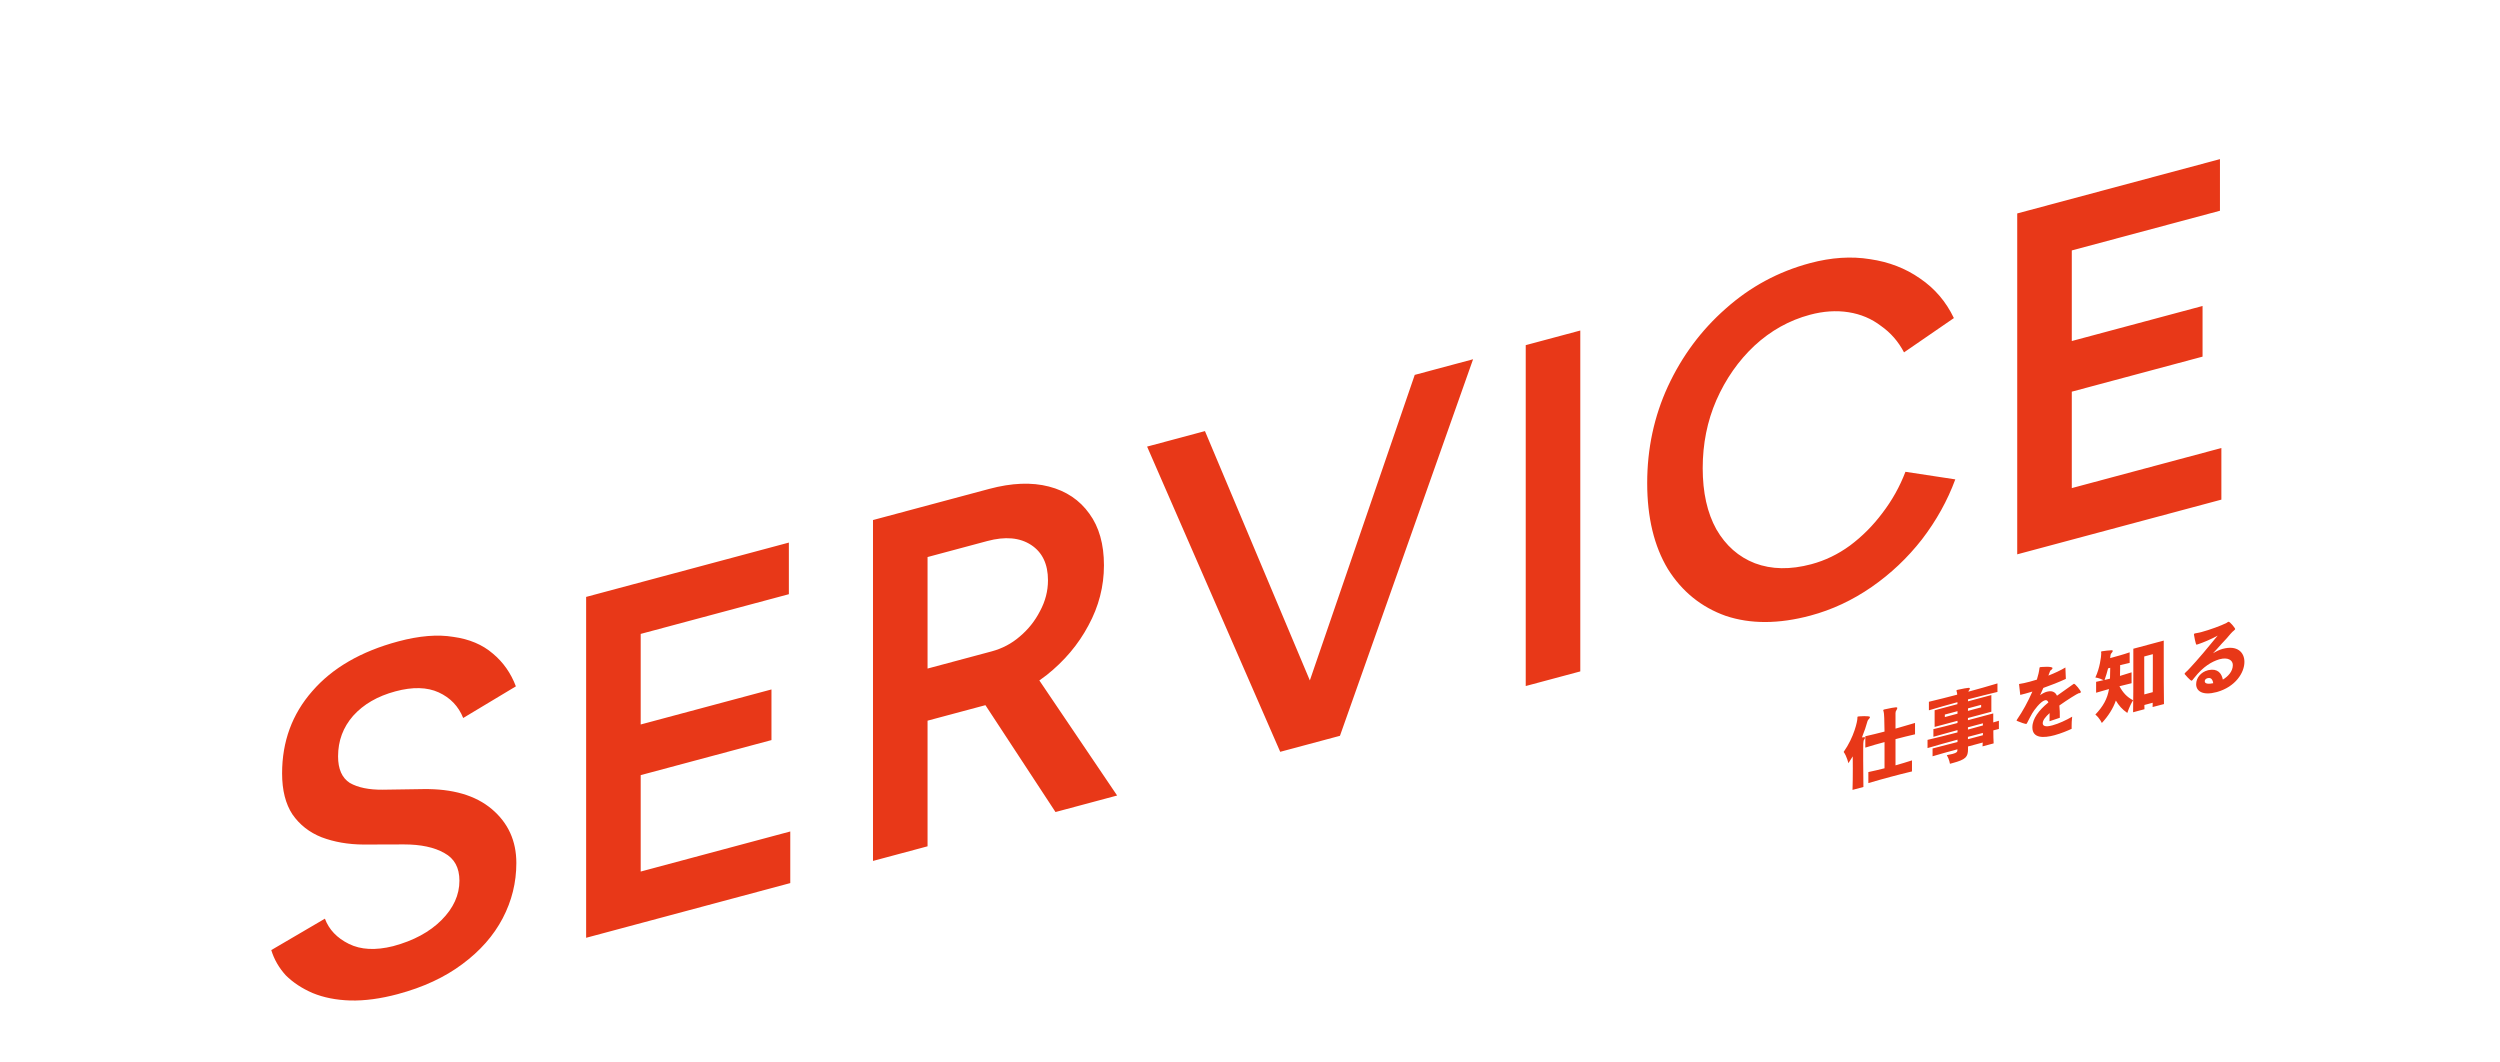 <svg width="360" height="153" viewBox="0 0 360 153" fill="none" xmlns="http://www.w3.org/2000/svg">
<mask id="mask0_402_2106" style="mask-type:alpha" maskUnits="userSpaceOnUse" x="0" y="0" width="360" height="153">
<rect width="360" height="153" fill="#D9D9D9"/>
</mask>
<g mask="url(#mask0_402_2106)">
<path d="M57.285 143.15C54.801 143.815 52.521 144.123 50.444 144.071C48.412 144.008 46.605 143.651 45.025 142.999C43.489 142.335 42.203 141.488 41.164 140.457C40.17 139.368 39.471 138.153 39.064 136.812L46.786 132.289C47.373 133.861 48.525 135.072 50.24 135.921C51.956 136.77 54.079 136.88 56.608 136.249C59.543 135.462 61.868 134.208 63.584 132.486C65.3 130.764 66.158 128.874 66.158 126.817C66.158 124.947 65.436 123.622 63.991 122.84C62.546 122.012 60.604 121.597 58.166 121.596L52.34 121.614C50.128 121.599 48.118 121.249 46.312 120.565C44.551 119.868 43.151 118.77 42.112 117.272C41.119 115.762 40.622 113.791 40.622 111.36C40.622 106.779 42.067 102.838 44.957 99.54C47.847 96.194 51.979 93.801 57.353 92.361C60.378 91.551 63.02 91.334 65.278 91.71C67.581 92.028 69.477 92.829 70.968 94.113C72.458 95.35 73.564 96.923 74.287 98.834L66.7 103.391C66.023 101.702 64.849 100.474 63.178 99.706C61.507 98.939 59.43 98.887 56.946 99.553C54.372 100.242 52.34 101.418 50.85 103.08C49.405 104.729 48.682 106.676 48.682 108.92C48.682 110.743 49.247 112.018 50.376 112.744C51.55 113.411 53.13 113.735 55.117 113.717L60.943 113.629C65.187 113.567 68.484 114.53 70.832 116.519C73.18 118.508 74.354 121.092 74.354 124.271C74.354 127.076 73.7 129.729 72.39 132.23C71.08 134.732 69.139 136.935 66.565 138.84C64.036 140.733 60.943 142.17 57.285 143.15ZM84.403 135.042V85.955L113.597 78.132V85.565L92.26 91.283V104.326L111.091 99.28V106.573L92.26 111.619V125.504L113.8 119.732V127.165L84.403 135.042ZM125.711 123.974V74.886L142.442 70.403C145.693 69.532 148.561 69.418 151.044 70.062C153.528 70.705 155.47 72.008 156.869 73.971C158.269 75.886 158.969 78.364 158.969 81.402C158.969 84.441 158.224 87.329 156.734 90.066C155.289 92.79 153.279 95.175 150.706 97.221C148.132 99.219 145.219 100.654 141.968 101.526L133.568 103.776V121.868L125.711 123.974ZM151.992 116.932L140.884 99.993L146.98 94.011L160.866 114.554L151.992 116.932ZM133.568 96.273L142.78 93.804C144.316 93.393 145.67 92.679 146.845 91.663C148.064 90.636 149.035 89.417 149.757 88.008C150.525 86.587 150.909 85.105 150.909 83.562C150.909 81.225 150.096 79.526 148.47 78.465C146.845 77.405 144.745 77.219 142.171 77.909L133.568 80.214V96.273ZM185.164 108.043L203.723 53.983L212.123 51.732L192.953 105.956L185.164 108.043ZM184.351 108.261L165.182 64.31L173.513 62.078L192.073 106.192L184.351 108.261ZM219.705 98.788V49.701L227.562 47.595V96.683L219.705 98.788ZM260.7 88.645C256.139 89.867 252.075 89.881 248.508 88.686C244.985 87.433 242.208 85.185 240.176 81.943C238.189 78.641 237.196 74.513 237.196 69.558C237.196 64.602 238.189 59.965 240.176 55.646C242.208 51.268 244.985 47.532 248.508 44.437C252.03 41.296 256.072 39.115 260.632 37.893C263.703 37.07 266.593 36.88 269.303 37.323C272.012 37.719 274.405 38.644 276.482 40.097C278.605 41.539 280.231 43.441 281.359 45.803L274.179 50.742C273.367 49.183 272.26 47.914 270.86 46.933C269.506 45.894 267.948 45.236 266.187 44.96C264.426 44.684 262.574 44.806 260.632 45.326C257.652 46.124 254.988 47.61 252.64 49.782C250.337 51.941 248.508 54.559 247.153 57.633C245.843 60.649 245.189 63.91 245.189 67.416C245.189 70.922 245.843 73.856 247.153 76.216C248.508 78.565 250.359 80.196 252.707 81.109C255.101 82.011 257.81 82.056 260.836 81.246C262.822 80.713 264.674 79.82 266.39 78.565C268.151 77.252 269.709 75.689 271.064 73.877C272.464 72.052 273.57 70.073 274.383 67.938L281.563 69.03C280.434 72.091 278.831 74.975 276.753 77.682C274.676 80.342 272.26 82.626 269.506 84.532C266.751 86.439 263.816 87.81 260.7 88.645ZM290.48 79.824V30.736L319.674 22.914V30.347L298.338 36.064V49.108L317.168 44.062V51.355L298.338 56.401V70.285L319.878 64.514V71.947L290.48 79.824Z" fill="#E83818"/>
<path d="M275.325 109.495V111.086C274.271 111.334 273.228 111.603 272.185 111.882C271.153 112.159 270.109 112.449 269.044 112.769V111.178C269.846 111.008 270.593 110.831 271.372 110.633V106.86C270.417 107.116 269.517 107.368 268.605 107.658V106.021C269.066 105.909 269.517 105.811 269.978 105.699C270.428 105.589 270.889 105.466 271.372 105.348C271.361 103.828 271.317 102.669 271.251 102.516C271.207 102.402 271.185 102.329 271.185 102.283C271.185 102.226 271.218 102.195 271.306 102.171L271.394 102.148C273.162 101.754 273.206 101.833 273.206 101.958C273.206 102.038 273.173 102.126 273.107 102.223C272.986 102.415 272.953 102.514 272.953 102.696V104.924C273.875 104.666 274.842 104.384 275.764 104.103V105.74C274.842 105.953 273.875 106.189 272.953 106.436V110.21C273.722 109.992 274.545 109.749 275.325 109.495ZM268.331 113.324L266.761 113.745C266.794 112.883 266.805 111.755 266.805 110.652C266.805 110.05 266.805 109.448 266.794 108.916C266.596 109.253 266.387 109.582 266.168 109.902C266.168 109.902 265.948 108.915 265.487 108.277C267.013 106.107 267.463 103.826 267.463 103.462V103.372C267.463 103.258 267.474 103.198 267.551 103.178C267.639 103.154 269.275 103.034 269.275 103.261C269.275 103.329 269.231 103.409 269.154 103.498C269.012 103.661 268.957 103.71 268.924 103.833C268.737 104.531 268.463 105.343 268.122 106.185C268.495 106.13 268.561 106.146 268.561 106.249C268.561 106.317 268.506 106.411 268.441 106.508C268.298 106.706 268.298 106.717 268.298 109.423C268.298 110.684 268.309 112.159 268.331 113.324ZM287.084 107.049L285.481 107.478C285.503 107.29 285.514 107.151 285.514 106.924L283.395 107.492V107.855C283.395 109.003 283.087 109.37 281.166 109.885L280.793 109.985C280.793 109.985 280.705 109.349 280.342 108.741C280.694 108.67 280.957 108.622 281.177 108.563C281.803 108.396 281.869 108.253 281.869 107.991V107.9C280.474 108.274 279.255 108.612 278.289 108.905V107.78C279.201 107.547 280.452 107.223 281.88 106.852V106.511C280.419 106.902 278.959 107.316 277.565 107.724V106.542C278.97 106.211 280.43 105.842 281.88 105.465V105.135C280.496 105.506 279.288 105.841 278.41 106.099V104.997C279.343 104.781 280.474 104.489 281.88 104.112V103.794L278.586 104.677V102.278L281.869 101.399V101.114C280.441 101.497 279.146 101.878 277.762 102.283V101.055C278.454 100.881 279.113 100.728 279.793 100.557C280.463 100.388 281.144 100.206 281.836 100.032C281.825 99.853 281.814 99.731 281.792 99.691C281.759 99.575 281.726 99.504 281.726 99.459C281.726 99.402 281.759 99.371 281.858 99.344L281.913 99.329C283.636 98.959 283.658 99.021 283.658 99.157C283.658 99.214 283.614 99.305 283.538 99.406C283.472 99.491 283.461 99.54 283.45 99.6C284.888 99.214 286.217 98.835 287.633 98.41V99.638C286.206 99.987 284.855 100.314 283.395 100.705V100.99L286.755 100.089V102.488L283.384 103.391V103.709L287.029 102.733V104.028C287.293 103.946 287.567 103.873 287.841 103.788V104.97C287.578 105.029 287.303 105.103 287.04 105.174C287.04 105.856 287.051 106.546 287.084 107.049ZM285.283 101.859V101.495L283.395 102.001C283.395 102.104 283.395 102.251 283.384 102.368L285.283 101.859ZM281.88 102.771V102.407L280.057 102.896V103.259L281.88 102.771ZM285.536 104.463V104.156L283.384 104.732V105.062C284.097 104.871 284.822 104.665 285.536 104.463ZM285.536 105.872V105.542C284.822 105.722 284.097 105.916 283.384 106.108V106.449L285.536 105.872ZM298.316 104.494V104.948C297.756 105.212 296.801 105.616 295.835 105.875C294.276 106.292 292.694 106.33 292.662 104.781V104.736C292.662 103.474 293.639 102.257 294.846 101.252L294.967 101.151C294.956 101.12 294.945 101.1 294.934 101.069C294.825 100.848 294.66 100.79 294.462 100.843C293.825 101.014 292.881 102.29 292.629 102.733C292.431 103.07 292.189 103.555 292.003 103.912C291.959 103.992 291.937 104.043 291.915 104.083C291.871 104.186 291.838 104.229 291.794 104.241C291.761 104.249 291.717 104.239 291.651 104.233C291.52 104.212 291.135 104.099 290.455 103.815C290.433 103.798 290.4 103.784 290.389 103.765V103.753C290.389 103.719 290.422 103.654 290.499 103.542C291.223 102.495 292.036 101.039 292.662 99.587C292.277 99.712 291.926 99.806 291.607 99.892C291.355 99.959 291.113 100.024 290.916 100.066L290.74 98.499C291.19 98.435 291.717 98.316 292.277 98.166C292.618 98.075 292.958 97.972 293.309 97.867C293.496 97.271 293.628 96.713 293.683 96.21C293.683 96.176 293.694 96.15 293.705 96.124C293.727 96.096 293.749 96.078 293.792 96.067C293.825 96.058 295.56 95.9 295.56 96.207C295.56 96.309 295.439 96.444 295.297 96.528C295.242 96.554 295.209 96.619 294.967 97.286C295.879 96.928 296.735 96.529 297.416 96.119L297.482 97.761C296.493 98.219 295.341 98.675 294.243 99.061C294.078 99.434 293.913 99.797 293.77 100.108C294.144 99.837 294.473 99.681 294.77 99.601C295.725 99.345 296.076 99.899 296.208 100.182C296.998 99.607 297.767 99.094 298.294 98.702C298.612 98.469 298.623 98.466 298.634 98.463C298.821 98.413 299.645 99.489 299.645 99.636C299.645 99.727 299.557 99.785 299.48 99.806C299.447 99.814 299.414 99.823 299.392 99.818C299.381 99.821 299.359 99.815 299.337 99.821C299.139 99.874 297.69 100.774 296.548 101.591C296.614 102.199 296.614 102.767 296.614 103.358L295.132 103.858C295.132 103.494 295.143 103.093 295.143 102.684C294.561 103.215 294.155 103.71 294.155 104.131C294.155 104.79 295.077 104.577 295.56 104.448C296.439 104.212 297.558 103.696 298.393 103.2C298.327 103.809 298.316 104.13 298.316 104.494ZM306.946 96.816V98.385C306.364 98.518 305.848 98.645 305.2 98.818C305.716 99.76 306.265 100.363 307.166 100.838C306.65 101.647 306.331 102.664 306.331 102.664C305.585 102.148 305.09 101.576 304.684 100.878C304.3 101.992 303.597 103.113 302.664 104.113C302.664 104.113 302.367 103.419 301.731 102.897C302.862 101.707 303.465 100.625 303.696 99.222C303.081 99.386 302.389 99.583 301.84 99.753V98.184C302.181 98.116 302.543 98.03 302.905 97.944C302.686 97.833 302.225 97.626 301.731 97.554C302.367 96.247 302.576 94.531 302.576 94.145V94.088C302.565 93.989 302.554 93.924 302.554 93.878C302.554 93.833 302.565 93.818 302.631 93.801L302.708 93.78C303.037 93.726 303.74 93.64 304.113 93.631C304.201 93.63 304.234 93.678 304.234 93.735C304.234 93.803 304.201 93.88 304.124 93.957C304.025 94.075 303.927 94.192 303.916 94.354C303.905 94.482 303.883 94.613 303.861 94.767C304.673 94.549 305.87 94.217 306.671 93.934V95.457C306.232 95.552 305.826 95.65 305.299 95.78V96.212C305.299 96.598 305.288 96.976 305.277 97.332C305.892 97.155 306.386 97 306.946 96.816ZM311.612 101.386L309.976 101.813C309.976 101.631 309.987 101.423 309.987 101.196L308.791 101.517C308.791 101.744 308.802 101.957 308.802 102.127L307.166 102.566C307.199 100.966 307.199 98.329 307.199 96.282V93.418L311.579 92.244V94.188C311.579 96.461 311.579 100.087 311.612 101.386ZM303.872 96.162L303.564 96.245C303.433 96.78 303.257 97.35 303.059 97.914C303.29 97.853 303.619 97.776 303.839 97.728C303.861 97.245 303.872 96.731 303.872 96.162ZM308.78 99.996L309.998 99.67C310.009 98.553 310.009 97.314 310.009 96.291V94.199L308.769 94.532V96.646C308.769 97.669 308.769 98.897 308.78 99.996ZM319.276 99.639L319.177 99.665C317.201 100.195 316.246 99.53 316.246 98.53C316.246 97.564 316.981 96.776 317.893 96.531L318.035 96.493C319.331 96.226 319.913 96.945 320.089 97.864C320.835 97.414 321.527 96.683 321.527 95.774V95.762C321.527 95.069 320.824 94.609 319.649 94.924L319.529 94.956C318.497 95.278 317.267 95.972 315.982 97.6C315.708 97.958 315.653 98.007 315.609 98.019C315.433 98.066 314.621 97.113 314.588 97.065C314.577 97.056 314.577 97.034 314.577 97.022C314.577 96.931 315.016 96.552 315.016 96.552C315.367 96.197 316.85 94.583 318.343 92.739C318.65 92.35 319.024 91.909 319.342 91.528C318.551 91.979 317.267 92.528 316.498 92.779L316.29 92.835C316.18 92.819 315.927 91.454 315.927 91.375C315.927 91.284 315.96 91.241 316.059 91.214C316.553 91.139 316.893 91.047 317.003 91.018C318.167 90.706 319.869 90.091 320.638 89.692C320.714 89.649 320.802 89.557 320.89 89.533C321.099 89.477 321.867 90.454 321.867 90.579C321.867 90.613 321.856 90.638 321.703 90.782C321.549 90.891 321.373 91.075 321.187 91.284C320.989 91.507 320.802 91.739 320.605 91.963C320.264 92.327 319.693 92.934 319.232 93.467C319.067 93.659 318.859 93.885 318.672 94.072C319.089 93.812 319.638 93.552 320.023 93.449L320.078 93.434C322.153 92.878 323.196 93.917 323.196 95.315C323.196 96.884 321.889 98.893 319.276 99.639ZM317.904 97.654L317.882 97.66C317.706 97.707 317.508 97.839 317.486 98.05V98.107C317.486 98.516 318.123 98.504 318.705 98.382C318.661 98.065 318.497 97.495 317.904 97.654Z" fill="#E83818"/>
</g>
</svg>
